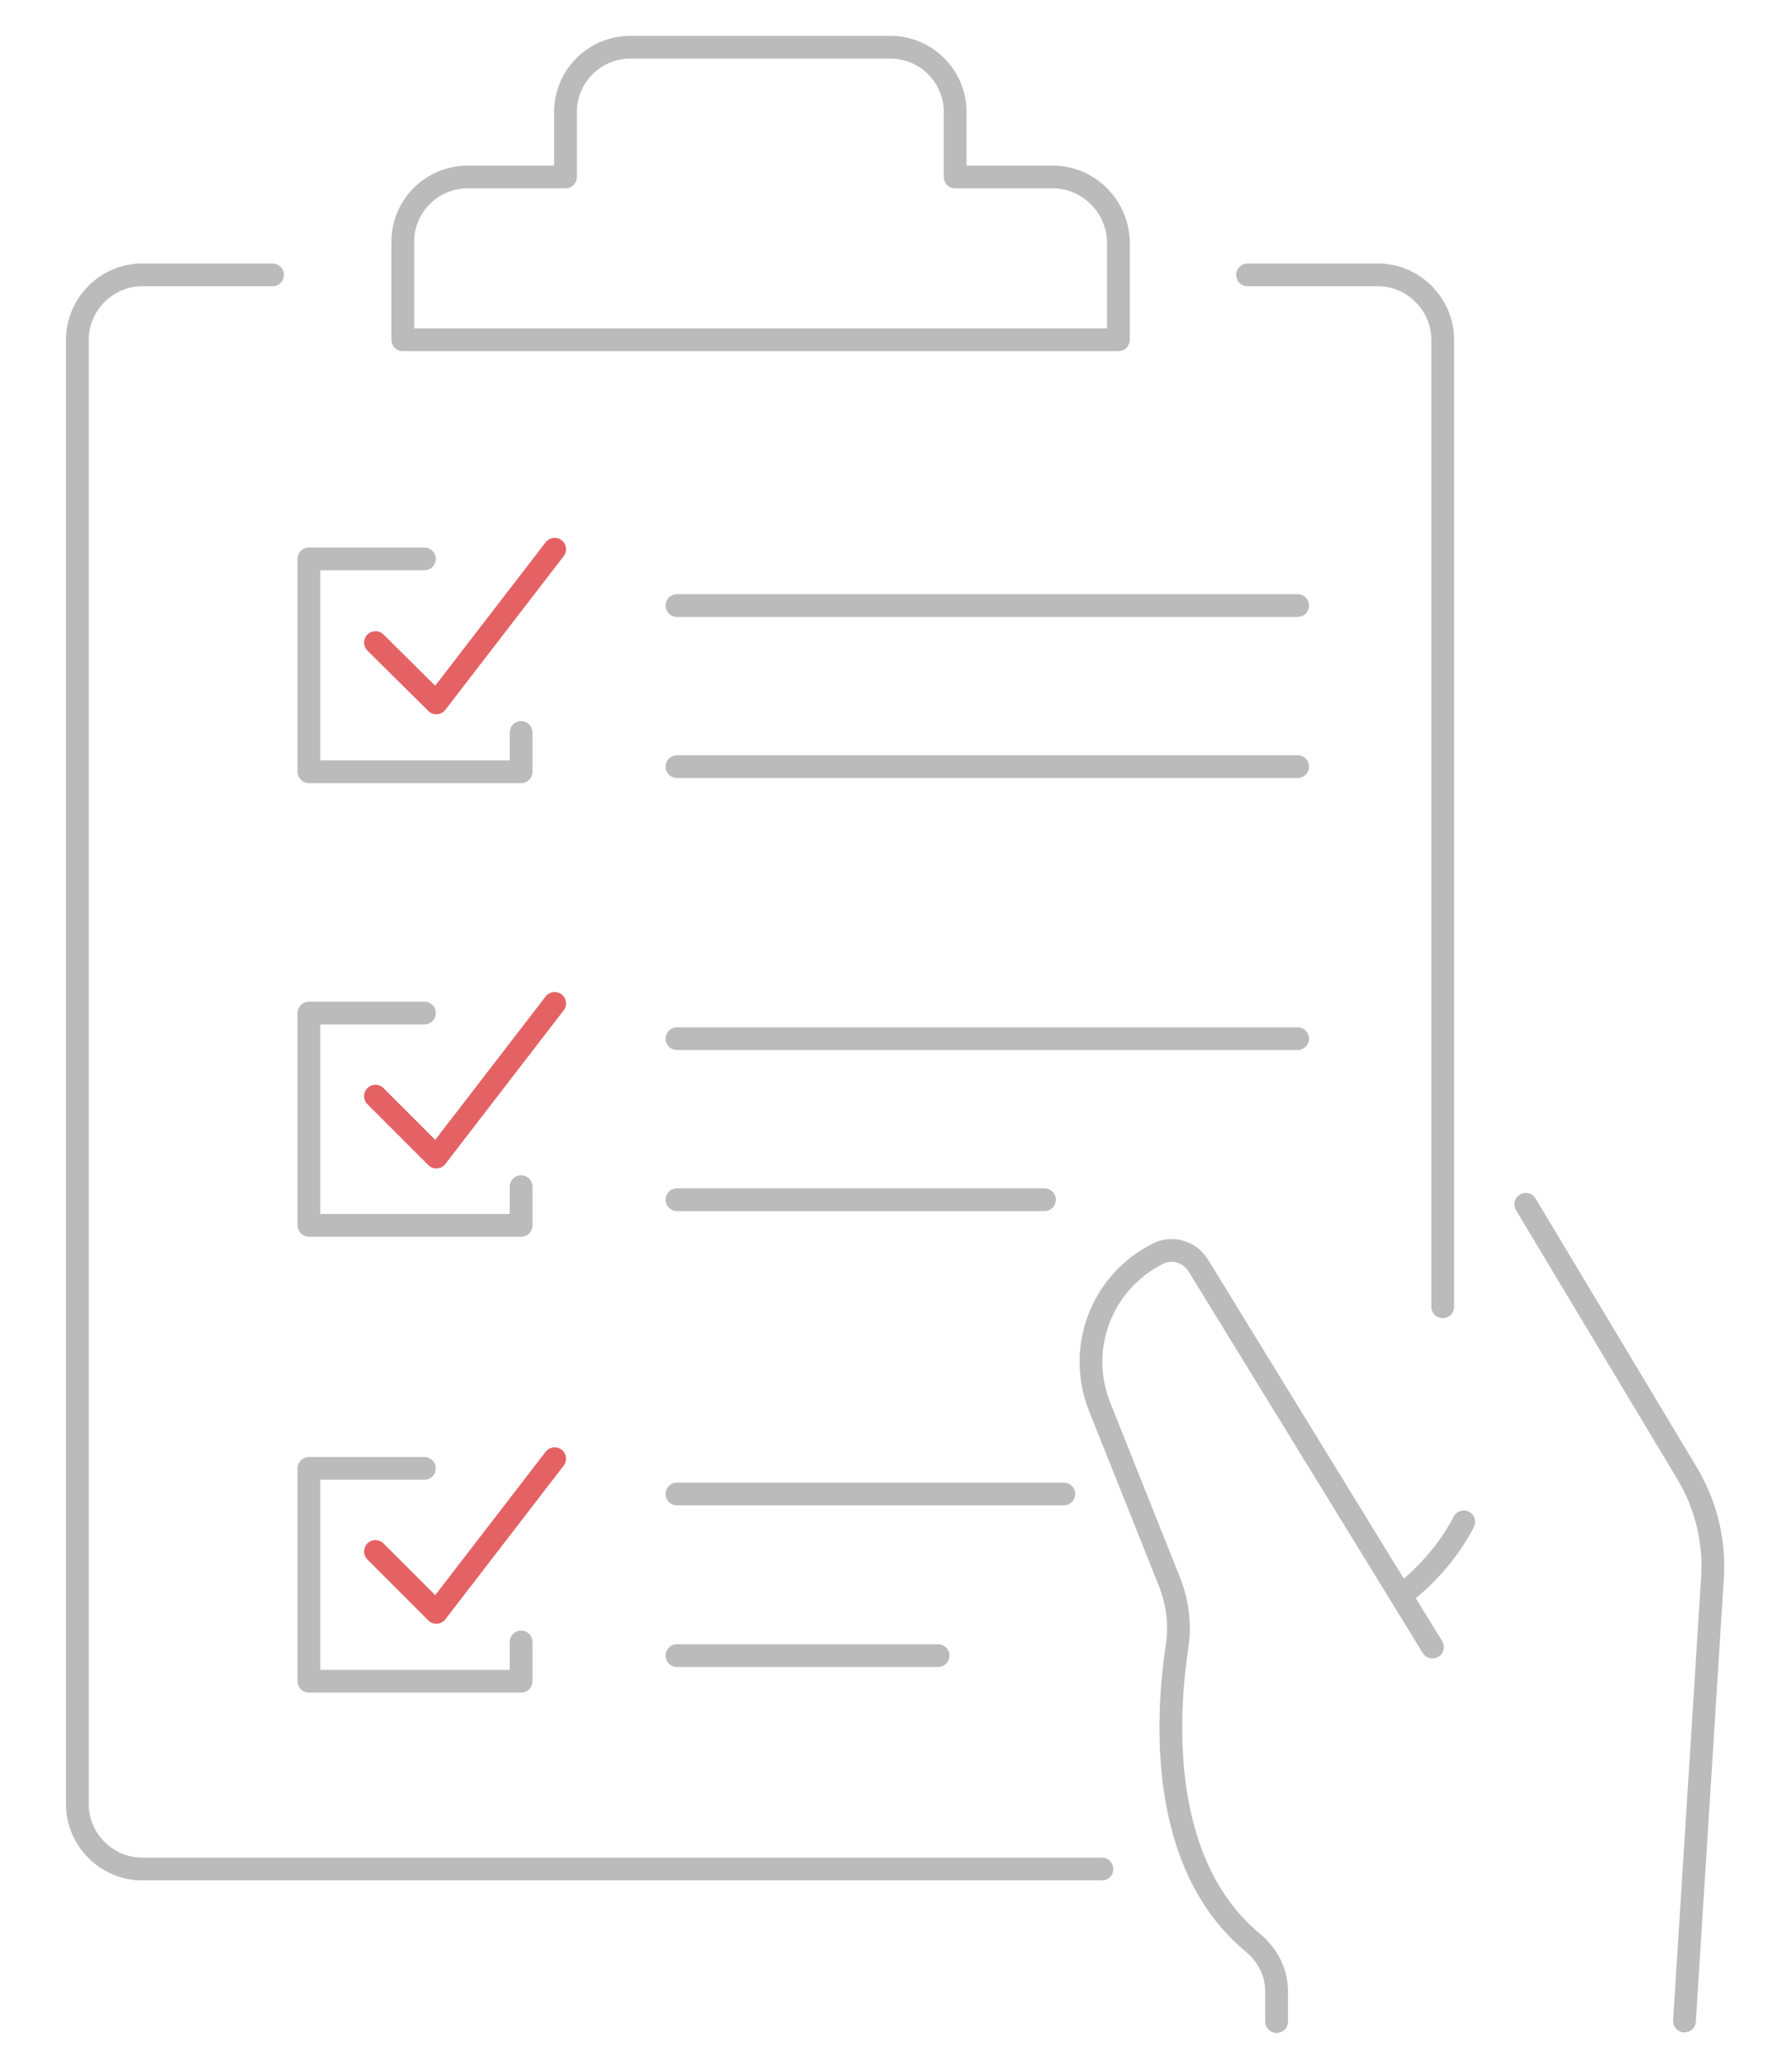 <?xml version="1.0" encoding="utf-8"?>
<!-- Generator: Adobe Illustrator 24.1.0, SVG Export Plug-In . SVG Version: 6.00 Build 0)  -->
<svg version="1.1" id="Layer_1" xmlns="http://www.w3.org/2000/svg" xmlns:xlink="http://www.w3.org/1999/xlink" x="0px" y="0px"
	 viewBox="0 0 315 363" style="enable-background:new 0 0 315 363;" xml:space="preserve">
<style type="text/css">
	.st0{fill:none;stroke:#BBBBBB;stroke-width:4;stroke-linecap:round;stroke-linejoin:round;stroke-miterlimit:10;}
	.st1{fill:none;stroke:#E46264;stroke-width:4;stroke-linecap:round;stroke-linejoin:round;stroke-miterlimit:10;}
</style>
<g id="pencil">
</g>
<g>
	<path class="st0" d="M47.9,48.3H25c-6.3,0-11.4,5.2-11.4,11.4V317c0,6.3,5.2,11.4,11.4,11.4h168.7"/>
	<path class="st0" d="M219.3,48.3h22.9c6.3,0,11.4,5.2,11.4,11.4v169.9"/>
	<path class="st0" d="M185.1,31.1h-17.2V19.7c0-6.3-5.1-11.4-11.4-11.4h-45.7c-6.3,0-11.4,5.1-11.4,11.4v11.4H82.2
		c-6.3,0-11.4,5.1-11.4,11.4v17.2h125.8V42.6C196.5,36.2,191.3,31.1,185.1,31.1z"/>
	<path class="st0" d="M251.8,289.4l-41.2-67.1c-1.5-2.4-4.6-3.3-7.1-2l0,0c-9.9,5-14.3,16.6-10.2,26.9l12.3,30.8
		c1.4,3.6,1.9,7.5,1.3,11.3c-1.7,11.4-3.7,38,13.4,52.1c2.5,2.1,4.1,5.1,4.1,8.5v5.3"/>
	<path class="st0" d="M268.2,211.6l28.2,47c3.5,5.7,5.1,12.4,4.6,19l-4.9,77.5"/>
	<path class="st0" d="M246.3,280.3c3.6-2.7,8-7.1,11-12.9"/>
	<polyline class="st0" points="91.6,208.5 91.6,215.3 54.3,215.3 54.3,178 74.6,178 	"/>
	<line class="st0" x1="119" y1="106.4" x2="228.1" y2="106.4"/>
	<line class="st0" x1="119" y1="134.7" x2="228.1" y2="134.7"/>
	<line class="st0" x1="119" y1="182.5" x2="228.1" y2="182.5"/>
	<line class="st0" x1="119" y1="210.8" x2="183.6" y2="210.8"/>
	<polyline class="st1" points="66,192.6 76.7,203.3 97.5,176.3 	"/>
	<polyline class="st0" points="91.6,288.5 91.6,295.4 54.3,295.4 54.3,258 74.6,258 	"/>
	<line class="st0" x1="119" y1="262.5" x2="187" y2="262.5"/>
	<line class="st0" x1="119" y1="290.9" x2="164.9" y2="290.9"/>
	<polyline class="st1" points="66,272.6 76.7,283.3 97.5,256.3 	"/>
	<polyline class="st0" points="91.6,128.7 91.6,135.6 54.3,135.6 54.3,98.2 74.6,98.2 	"/>
	<polyline class="st1" points="66,112.9 76.7,123.5 97.5,96.5 	"/>
</g>
</svg>
